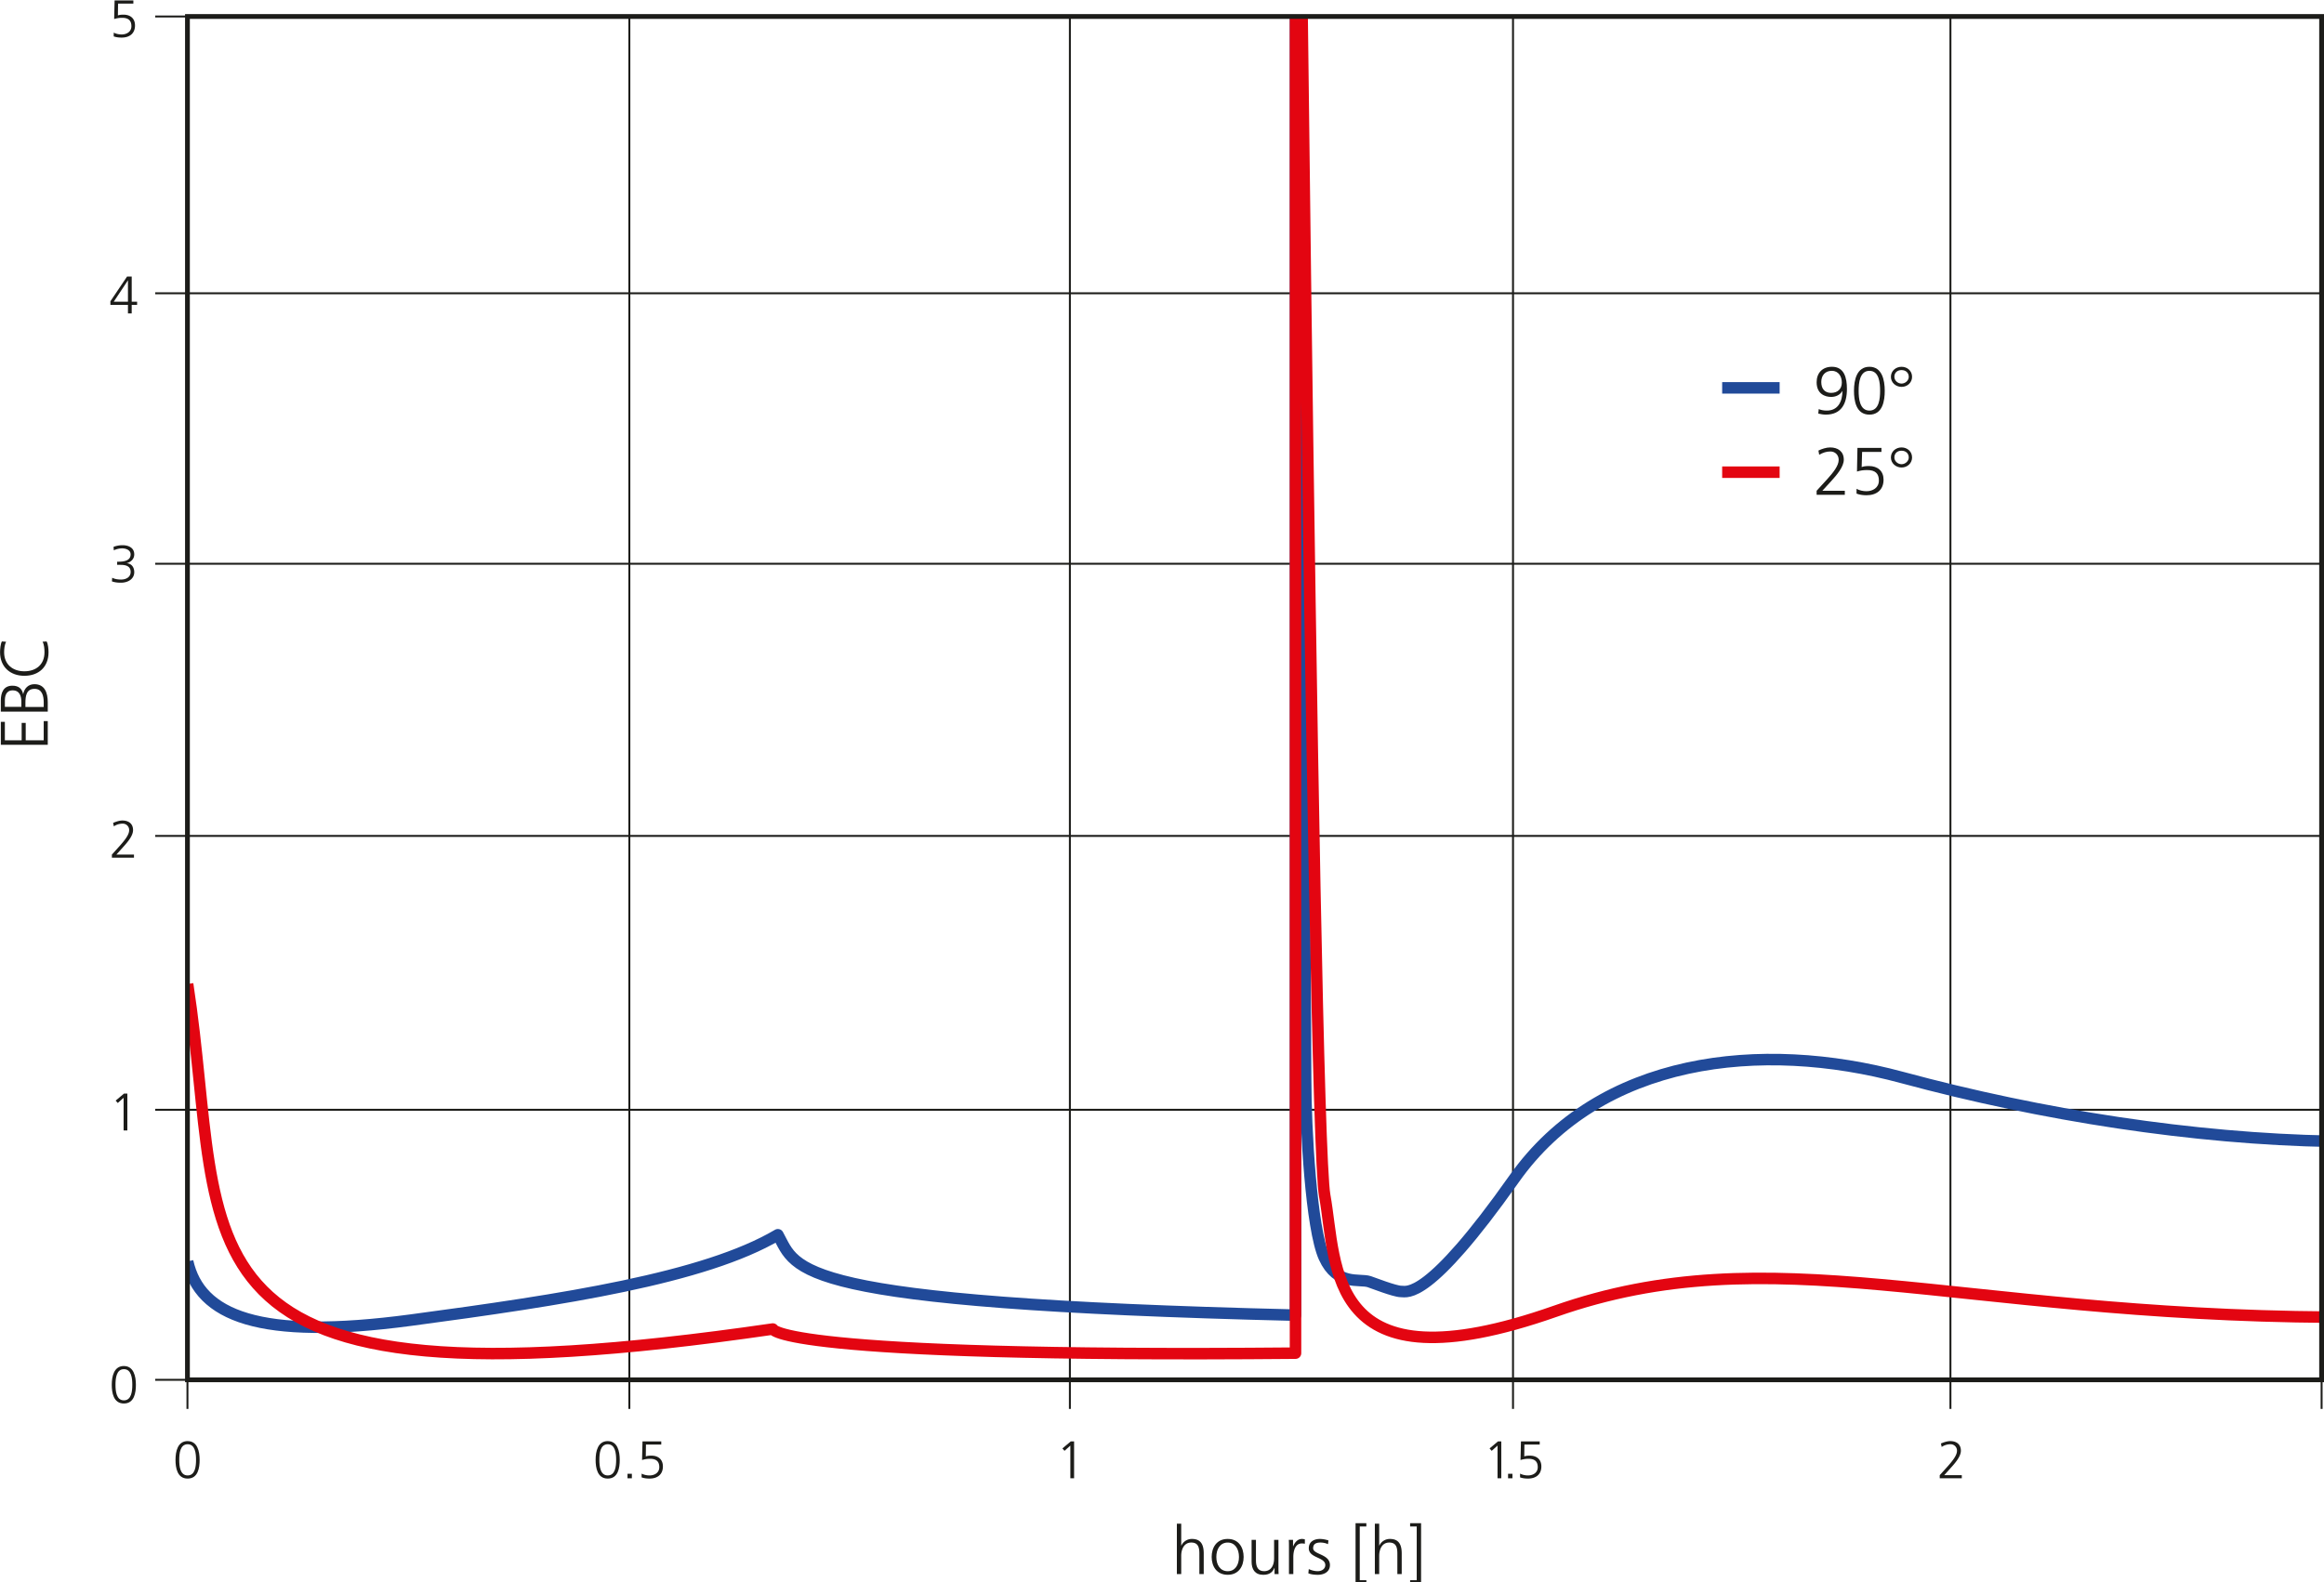 <svg xmlns="http://www.w3.org/2000/svg" xmlns:xlink="http://www.w3.org/1999/xlink" width="322.953" height="219.88" viewBox="0 0 85.448 58.176"><defs><symbol id="a" overflow="visible"><path d="M.547 0H1v-1.906c0-.625.266-1.375 1.047-1.375.734 0 .844.53.844 1.155V0h.454v-2.14c0-.876-.266-1.516-1.22-1.516a1.2 1.2 0 0 0-1.108.687H1v-2.28H.547zm0 0"/></symbol><symbol id="b" overflow="visible"><path d="M.28-1.78C.28-.813.798.077 1.954.077c1.14 0 1.656-.89 1.656-1.86 0-.984-.516-1.874-1.657-1.874C.797-3.656.28-2.766.28-1.78zm.486 0c0-.83.406-1.5 1.187-1.5.766 0 1.172.67 1.172 1.5 0 .827-.406 1.483-1.172 1.483-.78 0-1.187-.656-1.187-1.484zm0 0"/></symbol><symbol id="c" overflow="visible"><path d="M3.344-3.563H2.89v1.97C2.89-1 2.64-.298 1.845-.298 1.234-.297 1-.734 1-1.407V-3.56H.547v2.28C.547-.5.89.08 1.767.08c.75 0 1.014-.39 1.155-.72h.015V0h.422c-.016-.28-.016-.563-.016-.844zm0 0"/></symbol><symbol id="d" overflow="visible"><path d="M.547 0H1v-1.766c0-.64.188-1.421.89-1.421.11 0 .22.015.313.03v-.452a.94.94 0 0 0-.312-.046c-.452 0-.75.375-.906.765H.97v-.672H.53c.017.25.017.406.017.796zm0 0"/></symbol><symbol id="e" overflow="visible"><path d="M.234-.078c.313.125.657.156 1 .156.547 0 1.25-.25 1.25-1.016 0-1.156-1.75-1.078-1.75-1.75 0-.453.313-.593.766-.593.25 0 .563.06.78.17l.048-.39a3.045 3.045 0 0 0-.875-.156c-.594 0-1.172.265-1.172.97C.28-1.643 2-1.782 2-.94c0 .407-.375.64-.78.64-.345 0-.673-.093-.94-.218zm0 0"/></symbol><symbol id="g" overflow="visible"><path d="M.484.984H1.61V.64H.92v-5.593h.687v-.344H.483zm0 0"/></symbol><symbol id="h" overflow="visible"><path d="M1.47-5.297H.327v.344h.688V.64H.328v.344h1.14zm0 0"/></symbol><symbol id="u" overflow="visible"><path d="M1.938-4.938c-1 0-1.594.657-1.594 1.61 0 1.22.875 1.53 1.515 1.53.452 0 .906-.186 1.156-.608h.015c0 1-.405 2.062-1.67 2.03-.282 0-.594-.061-.798-.155l-.046.468c.265.062.515.11.78.11C2.954.047 3.5-1.143 3.5-2.626c0-1.14-.266-2.313-1.563-2.313zm-.08 2.72c-.67 0-1.03-.423-1.03-1.14 0-.658.39-1.158 1.094-1.158.72 0 1.047.61 1.047 1.22 0 .64-.408 1.077-1.11 1.077zm0 0"/></symbol><symbol id="v" overflow="visible"><path d="M1.953-4.516c1.016 0 1.11 1.266 1.11 2.079 0 .812-.094 2.062-1.11 2.062S.828-1.625.828-2.438c0-.812.11-2.078 1.125-2.078zm0-.421c-1.312 0-1.61 1.36-1.61 2.5 0 1.015.204 2.484 1.61 2.484 1.39 0 1.594-1.47 1.594-2.485 0-1.14-.297-2.5-1.594-2.5zm0 0"/></symbol><symbol id="w" overflow="visible"><path d="M1.406-4.594c.422 0 .75.266.75.703 0 .39-.375.703-.75.703-.39 0-.75-.313-.75-.704 0-.438.313-.704.75-.704zm0-.343c-.593 0-1.11.42-1.11 1.046 0 .61.516 1.046 1.11 1.046C2-2.844 2.5-3.28 2.5-3.89c0-.626-.5-1.047-1.094-1.047zm0 0"/></symbol><symbol id="x" overflow="visible"><path d="M.344 0H3.28v-.422H.94l.89-.97c.625-.686 1.344-1.53 1.344-2.264 0-.875-.625-1.28-1.422-1.28-.39-.002-.875.155-1.22.327l.08.438c.39-.22.734-.344 1.17-.344.486 0 .86.36.86.875 0 .61-.578 1.328-1.17 1.984L.343-.422zm0 0"/></symbol><symbol id="y" overflow="visible"><path d="M3.203-4.89h-2.5L.656-2.423c.36-.11.64-.156 1.063-.156.827 0 1.218.344 1.218 1.094 0 .765-.657 1.11-1.297 1.11-.343 0-.734-.08-1.03-.25v.5c.328.124.687.17 1.03.17C2.69.047 3.423-.5 3.423-1.577c0-.89-.594-1.422-1.53-1.422-.376 0-.58.047-.75.11l.046-1.58h2.015zm0 0"/></symbol><symbol id="i" overflow="visible"><path d="M1.53-3.547c.798 0 .876.985.876 1.625S2.328-.297 1.53-.297c-.796 0-.874-.984-.874-1.625 0-.64.078-1.625.875-1.625zm0-.328C.5-3.875.267-2.812.267-1.922.266-1.11.436.03 1.53.03S2.78-1.11 2.78-1.92c0-.89-.233-1.953-1.25-1.953zm0 0"/></symbol><symbol id="j" overflow="visible"><path d="M.53 0h.454v-.47H.53zm0 0"/></symbol><symbol id="k" overflow="visible"><path d="M2.516-3.844H.562L.516-1.906c.28-.078.5-.125.828-.125.656 0 .968.28.968.874 0 .593-.515.86-1.015.86A1.89 1.89 0 0 1 .47-.485v.39c.264.094.546.125.827.125.812 0 1.39-.42 1.39-1.264 0-.704-.453-1.125-1.203-1.125-.296 0-.453.032-.578.08l.016-1.236h1.594zm0 0"/></symbol><symbol id="l" overflow="visible"><path d="M.672-3.11l.22.25.608-.546V0h.39v-3.844h-.343zm0 0"/></symbol><symbol id="m" overflow="visible"><path d="M.28 0H2.58v-.328H.75l.688-.766c.5-.547 1.046-1.203 1.046-1.78 0-.688-.484-1-1.11-1-.312 0-.687.124-.968.25l.078.358a1.64 1.64 0 0 1 .922-.28.66.66 0 0 1 .672.687c0 .47-.47 1.047-.922 1.563l-.875.97zm0 0"/></symbol><symbol id="n" overflow="visible"><path d="M.828-1.828h.344c.422 0 1.062.062 1.062.734 0 .578-.53.797-.984.797-.28 0-.625-.03-.938-.187l-.03.375c.296.11.61.14.937.14.764 0 1.39-.405 1.39-1.093 0-.515-.282-.906-.797-.937.468-.125.796-.453.796-.922 0-.687-.594-.953-1.22-.953a2.63 2.63 0 0 0-.937.172l.03.36a2.1 2.1 0 0 1 .86-.204c.423 0 .89.188.89.625 0 .703-.78.766-1.31.766H.827zm0 0"/></symbol><symbol id="o" overflow="visible"><path d="M1.953-1.22H.47l1.483-2.233zM.125-.89h1.828V0h.39v-.89h.563v-.33h-.562v-2.624H1.86L.124-1.266zm0 0"/></symbol><symbol id="p" overflow="visible"><path d="M0-.61v-2.468h-.422v2h-1.875V-2.89h-.422v1.812h-1.75V-3h-.42v2.39zm0 0"/></symbol><symbol id="q" overflow="visible"><path d="M0-.563v-.968c0-1.017-.328-1.892-1.39-1.892-.64 0-1.048.422-1.173 1.047-.124-.61-.5-.89-1.124-.89-.938 0-1.204.75-1.204 1.546v1.157zm-2.328-.484v-.422c0-.718.094-1.468.953-1.468.78 0 .953.735.953 1.39v.5zm-2.14-.016v-.656c0-.42.093-1.06.812-1.06.765 0 .906.67.906 1.186v.532zm0 0"/></symbol><symbol id="r" overflow="visible"><path d="M-4.78-3.984c-.142.25-.19.828-.19 1.125 0 1.516 1.048 2.454 2.532 2.454C-.938-.406.08-1.328.08-2.86c0-.312-.047-.86-.203-1.124l-.422.03c.172.282.203.767.203 1.095 0 1.282-.875 1.985-2.094 1.985-1.218 0-2.11-.72-2.11-1.984 0-.343.048-.78.204-1.093zm0 0"/></symbol><clipPath id="s"><path d="M30.23 69.992h222.43V208H30.23zm0 0"/></clipPath><clipPath id="t"><path d="M30.23 69.992h222.43V210H30.23zm0 0"/></clipPath></defs><path d="M85.36 50.738H6.892V.606H85.36zm0 0" fill="none" stroke="#1c1c19" stroke-width=".071" stroke-miterlimit="10"/><g fill="#1c1c19" transform="translate(-3.773 -24.086) scale(.353)"><use y="232.199" x="132.721" xlink:href="#a" width="100%" height="100%"/><use y="232.199" x="136.613" xlink:href="#b" width="100%" height="100%"/><use y="232.199" x="140.505" xlink:href="#c" width="100%" height="100%"/><use y="232.199" x="144.397" xlink:href="#d" width="100%" height="100%"/><use y="232.199" x="146.728" xlink:href="#e" width="100%" height="100%"/><use y="232.199" x="149.451" xlink:href="#f" width="100%" height="100%"/></g><use y="232.199" x="151.397" xlink:href="#g" width="100%" height="100%" fill="#1c1c19" transform="translate(-3.773 -24.086) scale(.353)"/><use y="232.199" x="153.343" xlink:href="#a" width="100%" height="100%" fill="#1c1c19" transform="translate(-3.773 -24.086) scale(.353)"/><use y="232.199" x="157.235" xlink:href="#h" width="100%" height="100%" fill="#1c1c19" transform="translate(-3.773 -24.086) scale(.353)"/><path d="M5.706 50.738H85.36M5.706 40.808H85.36M5.706 30.738H85.36M5.706 20.73H85.36M5.706 10.784H85.36M5.706.606H85.36" fill="none" stroke="#1c1c19" stroke-width=".071" stroke-miterlimit="10"/><use y="222.224" x="28.702" xlink:href="#i" width="100%" height="100%" fill="#1c1c19" transform="translate(-3.773 -24.086) scale(.353)"/><g fill="#1c1c19" transform="translate(-3.773 -24.086) scale(.353)"><use y="222.224" x="72.46" xlink:href="#i" width="100%" height="100%"/><use y="222.224" x="75.518" xlink:href="#j" width="100%" height="100%"/><use y="222.224" x="77.047" xlink:href="#k" width="100%" height="100%"/></g><use y="222.224" x="120.673" xlink:href="#l" width="100%" height="100%" fill="#1c1c19" transform="translate(-3.773 -24.086) scale(.353)"/><use y="222.224" x="165.168" xlink:href="#l" width="100%" height="100%" fill="#1c1c19" transform="translate(-3.773 -24.086) scale(.353)"/><use y="222.224" x="167.236" xlink:href="#j" width="100%" height="100%" fill="#1c1c19" transform="translate(-3.773 -24.086) scale(.353)"/><use y="222.224" x="168.545" xlink:href="#k" width="100%" height="100%" fill="#1c1c19" transform="translate(-3.773 -24.086) scale(.353)"/><use y="222.224" x="212.446" xlink:href="#m" width="100%" height="100%" fill="#1c1c19" transform="translate(-3.773 -24.086) scale(.353)"/><use y="214.403" x="22.063" xlink:href="#i" width="100%" height="100%" fill="#1c1c19" transform="translate(-3.773 -24.086) scale(.353)"/><use y="185.99" x="22.063" xlink:href="#l" width="100%" height="100%" fill="#1c1c19" transform="translate(-3.773 -24.086) scale(.353)"/><use y="157.577" x="22.063" xlink:href="#m" width="100%" height="100%" fill="#1c1c19" transform="translate(-3.773 -24.086) scale(.353)"/><use y="128.9" x="22.063" xlink:href="#n" width="100%" height="100%" fill="#1c1c19" transform="translate(-3.773 -24.086) scale(.353)"/><use y="100.883" x="22.063" xlink:href="#o" width="100%" height="100%" fill="#1c1c19" transform="translate(-3.773 -24.086) scale(.353)"/><use y="72.118" x="22.063" xlink:href="#k" width="100%" height="100%" fill="#1c1c19" transform="translate(-3.773 -24.086) scale(.353)"/><g fill="#1c1c19" transform="translate(-3.773 -24.086) scale(.353)"><use y="146.426" x="15.664" xlink:href="#p" width="100%" height="100%"/><use y="142.926" x="15.664" xlink:href="#q" width="100%" height="100%"/><use y="139.034" x="15.664" xlink:href="#r" width="100%" height="100%"/></g><path d="M6.892 51.808V.606M23.14 51.808V.606M39.337 51.808V.606M55.63 51.808V.606M71.713 51.808V.606M85.36 51.808V.606" fill="none" stroke="#1c1c19" stroke-width=".071" stroke-miterlimit="10"/><g clip-path="url(#s)" transform="translate(-3.773 -24.086) scale(.353)"><path d="M30.23 199.63c1.278 5.675 7.442 8.233 23.243 6.12 15.797-2.113 30.57-4.36 38.238-8.895 2.024 3.657 1.056 7.11 53.915 8.375V6.87s1.055 168.84 1.055 173.86c0 5.024.578 15.497 1.933 18.485 1.356 2.992 3.65 2.187 4.692 2.527.37.12 2.66 1.02 3.312 1.02.653 0 2.82.965 11.774-11.723 8.95-12.688 25.73-14.536 40.4-10.57 14.667 3.964 30.394 6.385 44.663 6.65" fill="none" stroke="#214a99" stroke-width="1.2" stroke-linejoin="round" stroke-miterlimit="10"/></g><g clip-path="url(#t)" transform="translate(-3.773 -24.086) scale(.353)"><path d="M30.23 170.734c4.278 27.797-3.668 45.348 60.95 35.942 0 0 .35 2.996 54.445 2.512V6.87s1.72 178.618 3.04 185.888c1.32 7.27.01 20.504 24.007 12.07 22.55-7.93 41.183.348 80.78.613" fill="none" stroke="#e30511" stroke-width="1.2" stroke-linejoin="round" stroke-miterlimit="10"/></g><path d="M85.36 50.738H6.892V.606H85.36zm0 0" fill="none" stroke="#1c1c19" stroke-width=".176" stroke-miterlimit="10"/><path d="M70.994 19.1h-8.462v-6.535h8.462zm0 0" fill="#fff"/><g fill="#1c1c19" transform="translate(-3.773 -24.086) scale(.353)"><use y="111.376" x="199.56" xlink:href="#u" width="100%" height="100%"/><use y="111.376" x="203.452" xlink:href="#v" width="100%" height="100%"/><use y="111.376" x="207.345" xlink:href="#w" width="100%" height="100%"/></g><g fill="#1c1c19" transform="translate(-3.773 -24.086) scale(.353)"><use y="119.776" x="199.56" xlink:href="#x" width="100%" height="100%"/><use y="119.776" x="203.452" xlink:href="#y" width="100%" height="100%"/><use y="119.776" x="207.345" xlink:href="#w" width="100%" height="100%"/></g><path d="M63.32 14.262h2.113" fill="none" stroke="#214a99" stroke-width=".423" stroke-miterlimit="10"/><path d="M63.32 17.363h2.113" fill="none" stroke="#e30511" stroke-width=".423" stroke-miterlimit="10"/></svg>